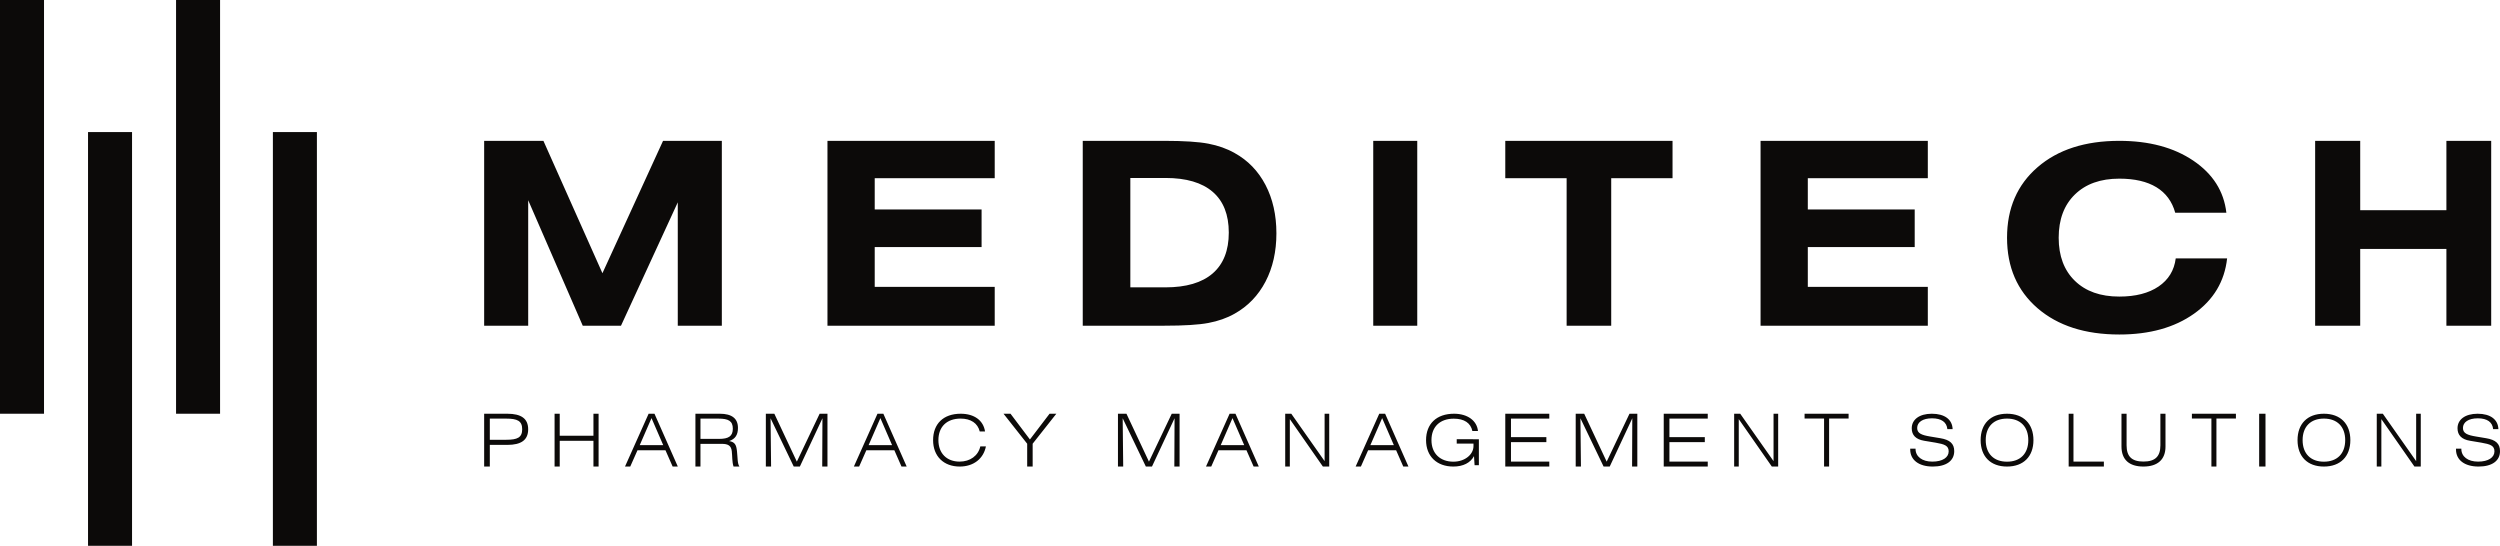 <svg width="284" height="62" xmlns="http://www.w3.org/2000/svg"><path d="M31 62h5V15h-5zm-21 0h5V15h-5zm10-15h5V0h-5zM0 47h5V0H0zm55-10V16h6.732l6.704 15.037L75.322 16H82v21h-5.005V22.986L70.545 37H66.2l-6.197-14.255V37H55m39 0V16h19v4.246H99.368v3.55h12.14v4.274h-12.14v4.517H113V37H94m34.406-16.782v12.426h3.986c2.354 0 4.145-.526 5.368-1.582 1.22-1.056 1.83-2.604 1.83-4.637 0-2.037-.61-3.582-1.827-4.63-1.22-1.052-3.006-1.577-5.37-1.577h-3.987zM132.281 16c2.224 0 3.889.11 4.994.323 1.107.213 2.099.562 2.972 1.057 1.52.838 2.69 2.053 3.516 3.632.823 1.582 1.237 3.413 1.237 5.497 0 2.072-.414 3.899-1.237 5.48-.827 1.581-1.996 2.798-3.516 3.649-.873.495-1.865.842-2.972 1.05-1.105.21-2.77.312-4.994.312H123V16h9.281zM156 37h5V16h-5zm27.034-16.754V37h-5.065V20.246H171V16h19v4.246h-6.966M200 37V16h19v4.246h-13.633v3.55h12.143v4.274h-12.143v4.517H219V37h-19m53-7.648c-.289 2.62-1.544 4.715-3.761 6.287-2.22 1.573-5.045 2.361-8.488 2.361-3.88 0-6.974-.995-9.285-2.986C229.157 33.02 228 30.35 228 27.007c0-3.344 1.157-6.016 3.466-8.01 2.31-1.999 5.405-2.997 9.285-2.997 3.393 0 6.197.755 8.416 2.256 2.218 1.501 3.468 3.472 3.748 5.911h-5.81c-.353-1.28-1.068-2.246-2.136-2.897-1.069-.651-2.471-.976-4.218-.976-2.128 0-3.81.599-5.039 1.795-1.232 1.197-1.846 2.837-1.846 4.918 0 2.072.614 3.707 1.841 4.896 1.227 1.195 2.91 1.788 5.044 1.788 1.851 0 3.335-.383 4.462-1.145 1.124-.765 1.778-1.83 1.95-3.194H253M263 37V16h5.12v7.88h9.791V16H283v21h-5.089v-8.719h-9.792V37H263M57.509 49.958c1.25 0 1.812-.242 1.812-1.196 0-.956-.562-1.207-1.812-1.207h-1.866v2.403h1.866zM55 47h2.625c1.59 0 2.375.555 2.375 1.768 0 1.215-.786 1.772-2.375 1.772h-1.982V53H55v-6zm8 0h.585v2.501h3.83V47H68v6h-.585v-2.925h-3.83V53H63v-6m12.341 3.565l-1.33-3.068-1.336 3.068h2.666zM73.683 47h.666L77 53h-.588l-.815-1.853H72.42L71.596 53H71l2.683-6zm5.89.555v2.302h2.125c1.064 0 1.551-.306 1.551-1.153 0-.89-.511-1.149-1.621-1.149h-2.055zM79 47h2.764c1.373 0 2.068.539 2.068 1.61 0 .79-.303 1.257-1 1.496.657.11.809.426.888 1.14.088.797.04 1.405.28 1.754h-.67c-.177-.548-.129-1.147-.2-1.753-.072-.615-.41-.825-1.128-.825h-2.429V53H79v-6zm8 0h.965l2.556 5.442L93.11 47H94v6h-.595l.025-5.485L90.864 53h-.695l-2.633-5.485.06 5.485H87v-6m14.34 3.565l-1.328-3.068-1.336 3.068h2.664zM99.682 47h.668l2.65 6h-.59l-.812-1.853h-3.18L97.598 53H97l2.682-6zm9.444.552c-1.564 0-2.523.924-2.523 2.447 0 1.51.959 2.44 2.405 2.44 1.2 0 2.118-.664 2.357-1.73H112c-.273 1.407-1.413 2.291-2.974 2.291-1.828 0-3.026-1.17-3.026-3 0-1.856 1.174-3 3.132-3 1.554 0 2.58.766 2.769 2.014h-.602c-.231-.933-1.01-1.462-2.173-1.462m7.562 2.854L114 47h.795L117 49.925 119.23 47h.77l-2.69 3.406V53h-.622v-2.594M127 47h.965l2.556 5.442L133.11 47h.89v6h-.595l.025-5.485L130.864 53h-.695l-2.633-5.485.06 5.485H127v-6m14.341 3.565l-1.33-3.068-1.336 3.068h2.666zM139.681 47h.668L143 53h-.588l-.815-1.853h-3.18L137.596 53H137l2.681-6zM146 47h.69l3.785 5.385V47H151v6h-.72l-3.755-5.387V53H146v-6m12.341 3.565l-1.328-3.068-1.338 3.068h2.666zM156.683 47h.668L160 53h-.588l-.813-1.853h-3.18L154.597 53H154l2.683-6zm8.414 6c-1.88 0-3.097-1.17-3.097-3 0-1.856 1.193-3 3.181-3 1.535 0 2.6.79 2.718 1.965h-.637c-.193-.914-.923-1.403-2.116-1.403-1.559 0-2.532.914-2.532 2.437 0 1.517.99 2.449 2.492 2.449 1.317 0 2.282-.83 2.282-1.768v-.285h-1.905v-.498H168v2.953h-.487l-.067-1.034c-.41.758-1.225 1.184-2.349 1.184M171 47h5v.555h-4.353v2.103h4.02v.566h-4.02v2.213H176V53h-5v-6m8 0h.965l2.554 5.442L185.11 47h.89v6h-.595l.024-5.485L182.864 53h-.695l-2.633-5.485.059 5.485H179v-6m10 0h5v.555h-4.353v2.103h4.02v.566h-4.02v2.213H194V53h-5v-6m8 0h.69l3.785 5.385V47H202v6h-.72l-3.757-5.387V53H197v-6m10.214.547H205V47h5v.547h-2.214V53h-.572v-5.453m10.392 3.425v.031c0 .86.741 1.437 1.904 1.437 1.17 0 1.859-.474 1.859-1.168 0-.648-.48-.813-1.495-.987l-1.28-.213c-.954-.158-1.42-.632-1.42-1.42 0-.981.848-1.652 2.284-1.652 1.464 0 2.326.663 2.36 1.752h-.597c-.075-.797-.673-1.231-1.746-1.231-1.063 0-1.684.442-1.684 1.099 0 .6.488.805 1.493.97l1.138.19c1.09.181 1.578.622 1.578 1.468 0 1.089-.889 1.752-2.432 1.752-1.613 0-2.568-.76-2.568-1.942v-.086h.606M230.415 50c0-1.53-.909-2.448-2.418-2.448-1.511 0-2.418.918-2.418 2.447 0 1.531.907 2.449 2.418 2.449 1.51 0 2.418-.918 2.418-2.449zm-2.418 3c-1.873 0-2.997-1.144-2.997-3s1.124-3 2.997-3c1.873 0 3.003 1.144 3.003 3s-1.13 3-3.003 3zM235 47h.547v5.437H239V53h-4v-6m6.58 0v3.587c0 1.263.582 1.846 1.917 1.846s1.923-.583 1.923-1.846V47h.58v3.74c0 1.45-.882 2.26-2.503 2.26-1.637 0-2.497-.794-2.497-2.283V47h.58m9.635.547H249V47h5v.547h-2.214V53h-.57v-5.453M256.64 53h.72v-6h-.72zm9.775-3c0-1.53-.909-2.448-2.42-2.448-1.51 0-2.418.918-2.418 2.447 0 1.531.909 2.449 2.418 2.449 1.511 0 2.42-.918 2.42-2.449zm-2.42 3c-1.873 0-2.995-1.144-2.995-3s1.122-3 2.995-3c1.875 0 3.005 1.144 3.005 3s-1.13 3-3.005 3zM270 47h.69l3.785 5.385V47H275v6h-.72l-3.757-5.387V53H270v-6m9.608 3.972v.031c0 .86.739 1.437 1.901 1.437 1.17 0 1.86-.474 1.86-1.168 0-.648-.482-.813-1.495-.987l-1.278-.213c-.955-.158-1.422-.632-1.422-1.42 0-.981.849-1.652 2.285-1.652 1.463 0 2.325.663 2.358 1.752h-.597c-.075-.797-.671-1.231-1.744-1.231-1.063 0-1.686.442-1.686 1.099 0 .6.49.805 1.495.97l1.137.19c1.09.181 1.578.622 1.578 1.468 0 1.089-.888 1.752-2.433 1.752-1.61 0-2.567-.76-2.567-1.942v-.086h.608" fill="#0C0A09" fill-rule="evenodd"/></svg>